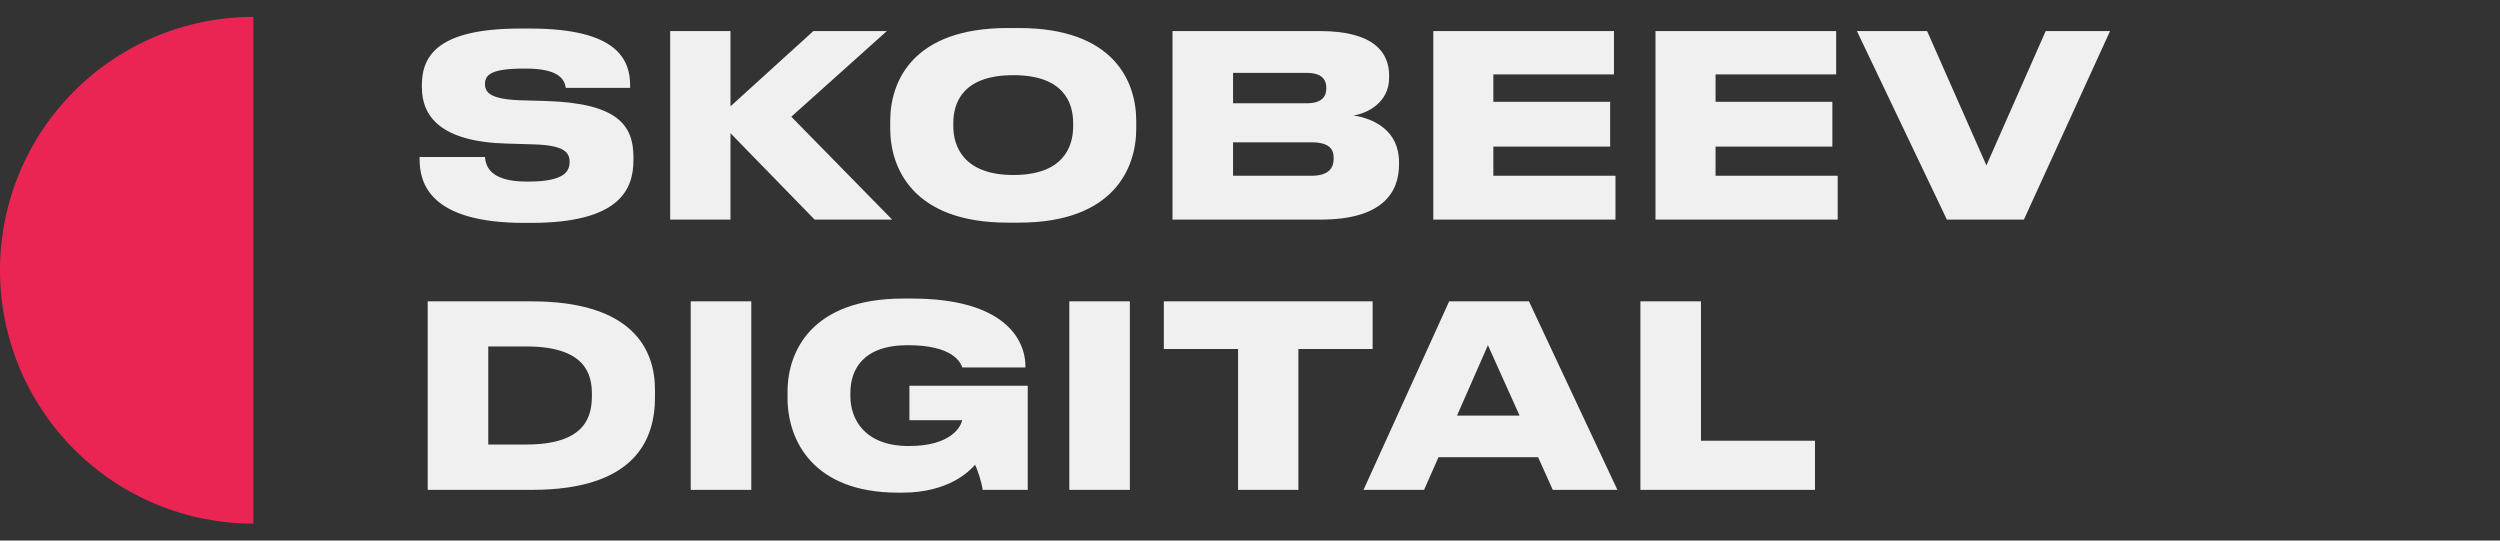 <?xml version="1.0" encoding="UTF-8"?> <svg xmlns="http://www.w3.org/2000/svg" width="148" height="32" viewBox="0 0 148 32" fill="none"><rect x="0" y="0" width="148" height="32" fill="#333333" stroke="none"/> <path d="M31.44 13.195C36.705 13.195 37.5 11.2 37.5 9.475V9.295C37.5 7.39 36.525 6.115 32.355 5.98L30.78 5.935C29.085 5.875 28.71 5.5 28.71 4.975C28.71 4.42 29.1 4.06 31.005 4.06H31.14C33.135 4.06 33.42 4.735 33.495 5.2H37.305V5.08C37.305 3.52 36.54 1.69 31.38 1.69H30.81C26.055 1.69 24.975 3.205 24.975 5.035V5.17C24.975 6.895 26.1 8.395 30 8.5L31.53 8.545C33.36 8.59 33.72 8.995 33.72 9.58C33.72 10.135 33.435 10.75 31.26 10.75H31.17C28.935 10.75 28.755 9.76 28.71 9.295H24.84V9.43C24.84 10.84 25.44 13.195 31.035 13.195H31.44ZM43.245 13V7.885L48.225 13H52.816L46.846 6.91L52.501 1.84H48.151L43.245 6.295V1.84H39.675V13H43.245ZM59.646 1.66C54.051 1.66 52.701 4.795 52.701 7.165V7.615C52.701 9.955 54.051 13.18 59.646 13.18H60.321C65.931 13.18 67.266 9.955 67.266 7.615V7.165C67.266 4.795 65.916 1.66 60.321 1.66H59.646ZM63.531 7.285V7.48C63.531 8.68 62.961 10.36 59.991 10.36C57.066 10.36 56.436 8.68 56.436 7.48V7.285C56.436 6.07 57.006 4.45 59.991 4.45C62.961 4.45 63.531 6.07 63.531 7.285ZM69.412 13H78.187C81.802 13 82.822 11.425 82.822 9.745V9.595C82.822 7.735 81.337 7.015 80.122 6.835C80.962 6.715 82.237 6.055 82.237 4.6V4.465C82.237 3.13 81.352 1.84 78.157 1.84H69.412V13ZM77.347 4.315C78.232 4.315 78.517 4.69 78.517 5.2V5.23C78.517 5.725 78.247 6.115 77.347 6.115H72.997V4.315H77.347ZM77.632 8.425C78.712 8.425 78.952 8.845 78.952 9.34V9.4C78.952 9.895 78.712 10.405 77.632 10.405H72.997V8.425H77.632ZM84.851 1.84V13H95.636V10.405H88.406V8.68H95.321V6.025H88.406V4.405H95.546V1.84H84.851ZM98.005 1.84V13H108.791V10.405H101.561V8.68H108.476V6.025H101.561V4.405H108.701V1.84H98.005ZM119.815 13L124.915 1.84H121.105L117.595 9.79L114.085 1.84H109.93L115.255 13H119.815ZM25.32 29H31.485C37.65 29 38.775 25.97 38.775 23.525V23.075C38.775 20.675 37.44 17.84 31.47 17.84H25.32V29ZM28.905 20.51H31.155C34.68 20.51 35.04 22.175 35.04 23.33V23.42C35.04 24.62 34.695 26.315 31.155 26.315H28.905V20.51ZM44.476 17.84H40.891V29H44.476V17.84ZM53.417 29.165C56.177 29.165 57.407 27.875 57.722 27.515C57.902 27.875 58.127 28.61 58.172 29H60.842V22.835H53.837V24.875H56.957C56.897 25.235 56.327 26.405 53.807 26.405C51.167 26.405 50.342 24.8 50.342 23.45V23.27C50.342 21.875 51.092 20.435 53.747 20.435C56.432 20.435 56.867 21.47 56.972 21.755H60.707V21.71C60.707 20 59.342 17.675 53.987 17.675H53.477C48.062 17.675 46.622 20.78 46.622 23.195V23.555C46.622 26.075 48.137 29.165 53.162 29.165H53.417ZM66.888 17.84H63.303V29H66.888V17.84ZM73.294 29H76.864V20.66H81.259V17.84H68.899V20.66H73.294V29ZM89.96 24.605H86.255L88.085 20.435L89.96 24.605ZM91.925 29H95.75L90.515 17.84H85.79L80.72 29H84.305L85.16 27.065H91.055L91.925 29ZM97.112 17.84V29H107.447V26.09H100.697V17.84H97.112Z" fill="#F0F0F0"></path> <path d="M15 31C13.03 31 11.08 30.612 9.26 29.858C7.44 29.104 5.786 28 4.393 26.607C3.001 25.214 1.896 23.56 1.142 21.74C0.388 19.92 -8.61039e-08 17.97 0 16C8.61039e-08 14.03 0.388 12.08 1.142 10.26C1.896 8.44 3.001 6.786 4.393 5.393C5.786 4.001 7.44 2.896 9.26 2.142C11.08 1.388 13.03 1 15 1L15 16L15 31Z" fill="#EB2553"></path> </svg> 